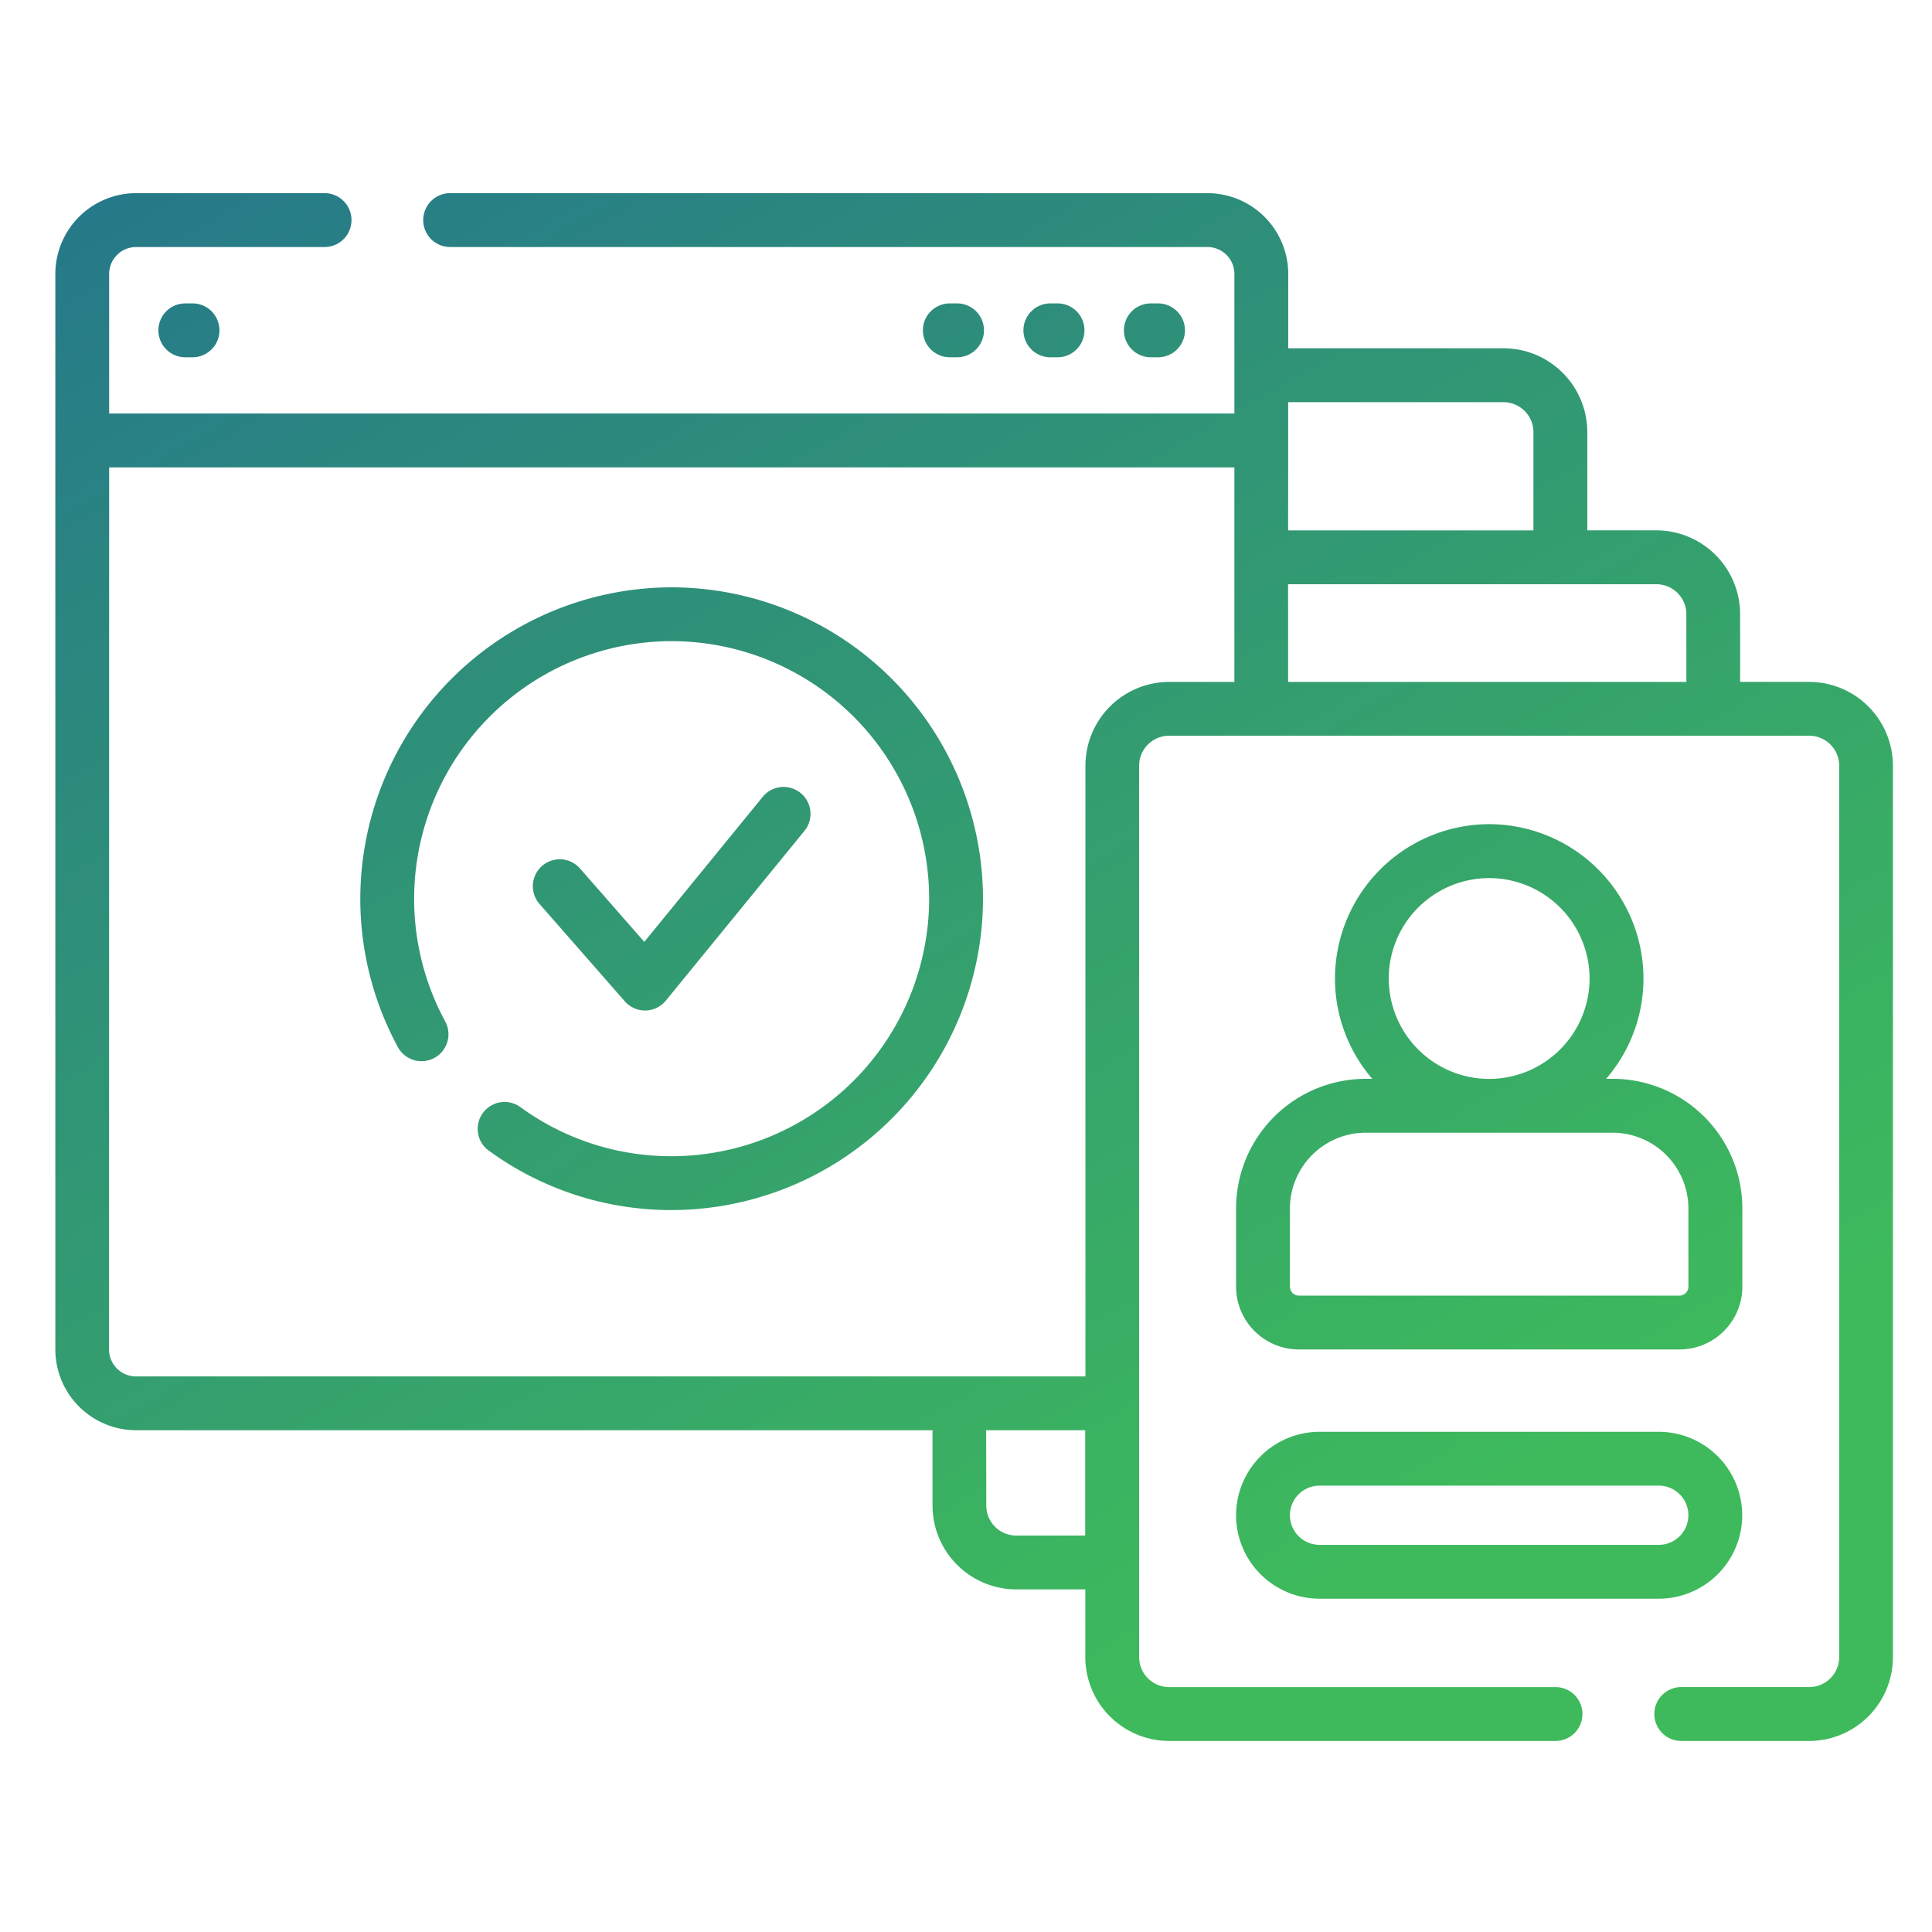 <svg xmlns="http://www.w3.org/2000/svg" xmlns:xlink="http://www.w3.org/1999/xlink" width="70" height="70" viewBox="0 0 70 70">
  <defs>
    <linearGradient id="linear-gradient" x1="-0.037" y1="-0.119" x2="0.5" y2="1" gradientUnits="objectBoundingBox">
      <stop offset="0" stop-color="#1853a3"/>
      <stop offset="1" stop-color="#3eba5c"/>
    </linearGradient>
    <clipPath id="clip-access_to_all_action_plan">
      <rect width="70" height="70"/>
    </clipPath>
  </defs>
  <g id="access_to_all_action_plan" data-name="access to all action plan" clip-path="url(#clip-access_to_all_action_plan)">
    <g id="access-card" transform="translate(2 -33.404)">
      <g id="Group_184463" data-name="Group 184463" transform="translate(0 40.404)">
        <path id="Union_56" data-name="Union 56" d="M3065.915-4141.922a.976.976,0,0,1-.976-.976.976.976,0,0,1,.976-.976h4.637a1.086,1.086,0,0,0,1.085-1.085v-32.3a1.086,1.086,0,0,0-1.085-1.085h-23.193a1.087,1.087,0,0,0-1.086,1.085v32.3a1.088,1.088,0,0,0,1.086,1.086h14a.974.974,0,0,1,.976.975.975.975,0,0,1-.976.976h-14a3.04,3.04,0,0,1-3.036-3.037v-2.454h-2.5a3.041,3.041,0,0,1-3.036-3.038v-2.729h-28.856a2.93,2.93,0,0,1-2.926-2.927v-38.968a2.93,2.93,0,0,1,2.926-2.927h6.828a.976.976,0,0,1,.976.976.975.975,0,0,1-.976.976h-6.828a.978.978,0,0,0-.976.976v5.056h40.769v-5.056a.977.977,0,0,0-.976-.976h-27.438a.975.975,0,0,1-.976-.976.976.976,0,0,1,.976-.976h27.438a2.931,2.931,0,0,1,2.927,2.927v2.694h7.8a3.04,3.04,0,0,1,3.036,3.037v3.56h2.5a3.04,3.04,0,0,1,3.037,3.036v2.454h2.5a3.04,3.04,0,0,1,3.036,3.036v32.3a3.04,3.04,0,0,1-3.036,3.037Zm-25.181-8.528a1.087,1.087,0,0,0,1.085,1.086h2.5v-3.816h-3.588Zm-31.783-5.656a.977.977,0,0,0,.976.976h34.4v-22.127a3.04,3.04,0,0,1,3.036-3.036h2.361v-7.773h-40.769Zm42.72-24.187H3066.1v-2.454a1.087,1.087,0,0,0-1.086-1.085H3051.67Zm0-5.49h8.888v-3.56a1.086,1.086,0,0,0-1.085-1.085h-7.8Zm1.139,38.707a3.028,3.028,0,0,1-3.025-3.023,3.028,3.028,0,0,1,3.025-3.024H3065.1a3.027,3.027,0,0,1,3.024,3.024,3.028,3.028,0,0,1-3.024,3.023Zm-1.074-3.023a1.075,1.075,0,0,0,1.074,1.072H3065.1a1.074,1.074,0,0,0,1.073-1.072,1.074,1.074,0,0,0-1.073-1.074h-12.292A1.075,1.075,0,0,0,3051.736-4150.1Zm.326-6.008a2.278,2.278,0,0,1-2.277-2.275v-2.83a4.7,4.7,0,0,1,4.7-4.7h.235a5.565,5.565,0,0,1-1.351-3.638,5.6,5.6,0,0,1,5.588-5.589,5.6,5.6,0,0,1,5.589,5.589,5.561,5.561,0,0,1-1.352,3.638h.235a4.7,4.7,0,0,1,4.7,4.7v2.83a2.278,2.278,0,0,1-2.276,2.275Zm-.326-5.105v2.83a.325.325,0,0,0,.326.324h13.788a.324.324,0,0,0,.324-.324v-2.83a2.75,2.75,0,0,0-2.747-2.748h-8.945A2.751,2.751,0,0,0,3051.736-4161.214Zm3.581-8.335a3.642,3.642,0,0,0,3.638,3.638,3.642,3.642,0,0,0,3.638-3.638,3.642,3.642,0,0,0-3.638-3.638A3.642,3.642,0,0,0,3055.317-4169.549Zm-32.608,6.237a.974.974,0,0,1-.215-1.362.975.975,0,0,1,1.362-.215,9.258,9.258,0,0,0,5.479,1.779,9.341,9.341,0,0,0,9.33-9.33,9.342,9.342,0,0,0-9.33-9.332,9.342,9.342,0,0,0-9.33,9.332,9.335,9.335,0,0,0,1.125,4.446.974.974,0,0,1-.392,1.322.974.974,0,0,1-1.322-.391,11.3,11.3,0,0,1-1.362-5.377,11.3,11.3,0,0,1,11.281-11.282,11.3,11.3,0,0,1,11.281,11.282,11.3,11.3,0,0,1-11.281,11.281A11.2,11.2,0,0,1,3022.709-4163.312Zm5.661-5.078a.975.975,0,0,1-.733-.333l-3.089-3.527a.974.974,0,0,1,.091-1.376.975.975,0,0,1,1.376.091l2.329,2.659,4.291-5.255a.975.975,0,0,1,1.372-.139.975.975,0,0,1,.139,1.373l-5.02,6.148a.975.975,0,0,1-.739.359Zm18.328-23.667a.976.976,0,0,1-.976-.976.975.975,0,0,1,.976-.976h.259a.975.975,0,0,1,.976.976.976.976,0,0,1-.976.976Zm-3.642,0a.976.976,0,0,1-.975-.976.975.975,0,0,1,.975-.976h.26a.975.975,0,0,1,.976.976.976.976,0,0,1-.976.976Zm-3.641,0a.976.976,0,0,1-.976-.976.975.975,0,0,1,.976-.976h.26a.975.975,0,0,1,.976.976.976.976,0,0,1-.976.976Zm-27.7,0a.976.976,0,0,1-.976-.976.975.975,0,0,1,.976-.976h.26a.975.975,0,0,1,.976.976.976.976,0,0,1-.976.976Z" transform="translate(-3007 4198)" fill="url(#linear-gradient)"/>
      </g>
    </g>
  </g>
</svg>
